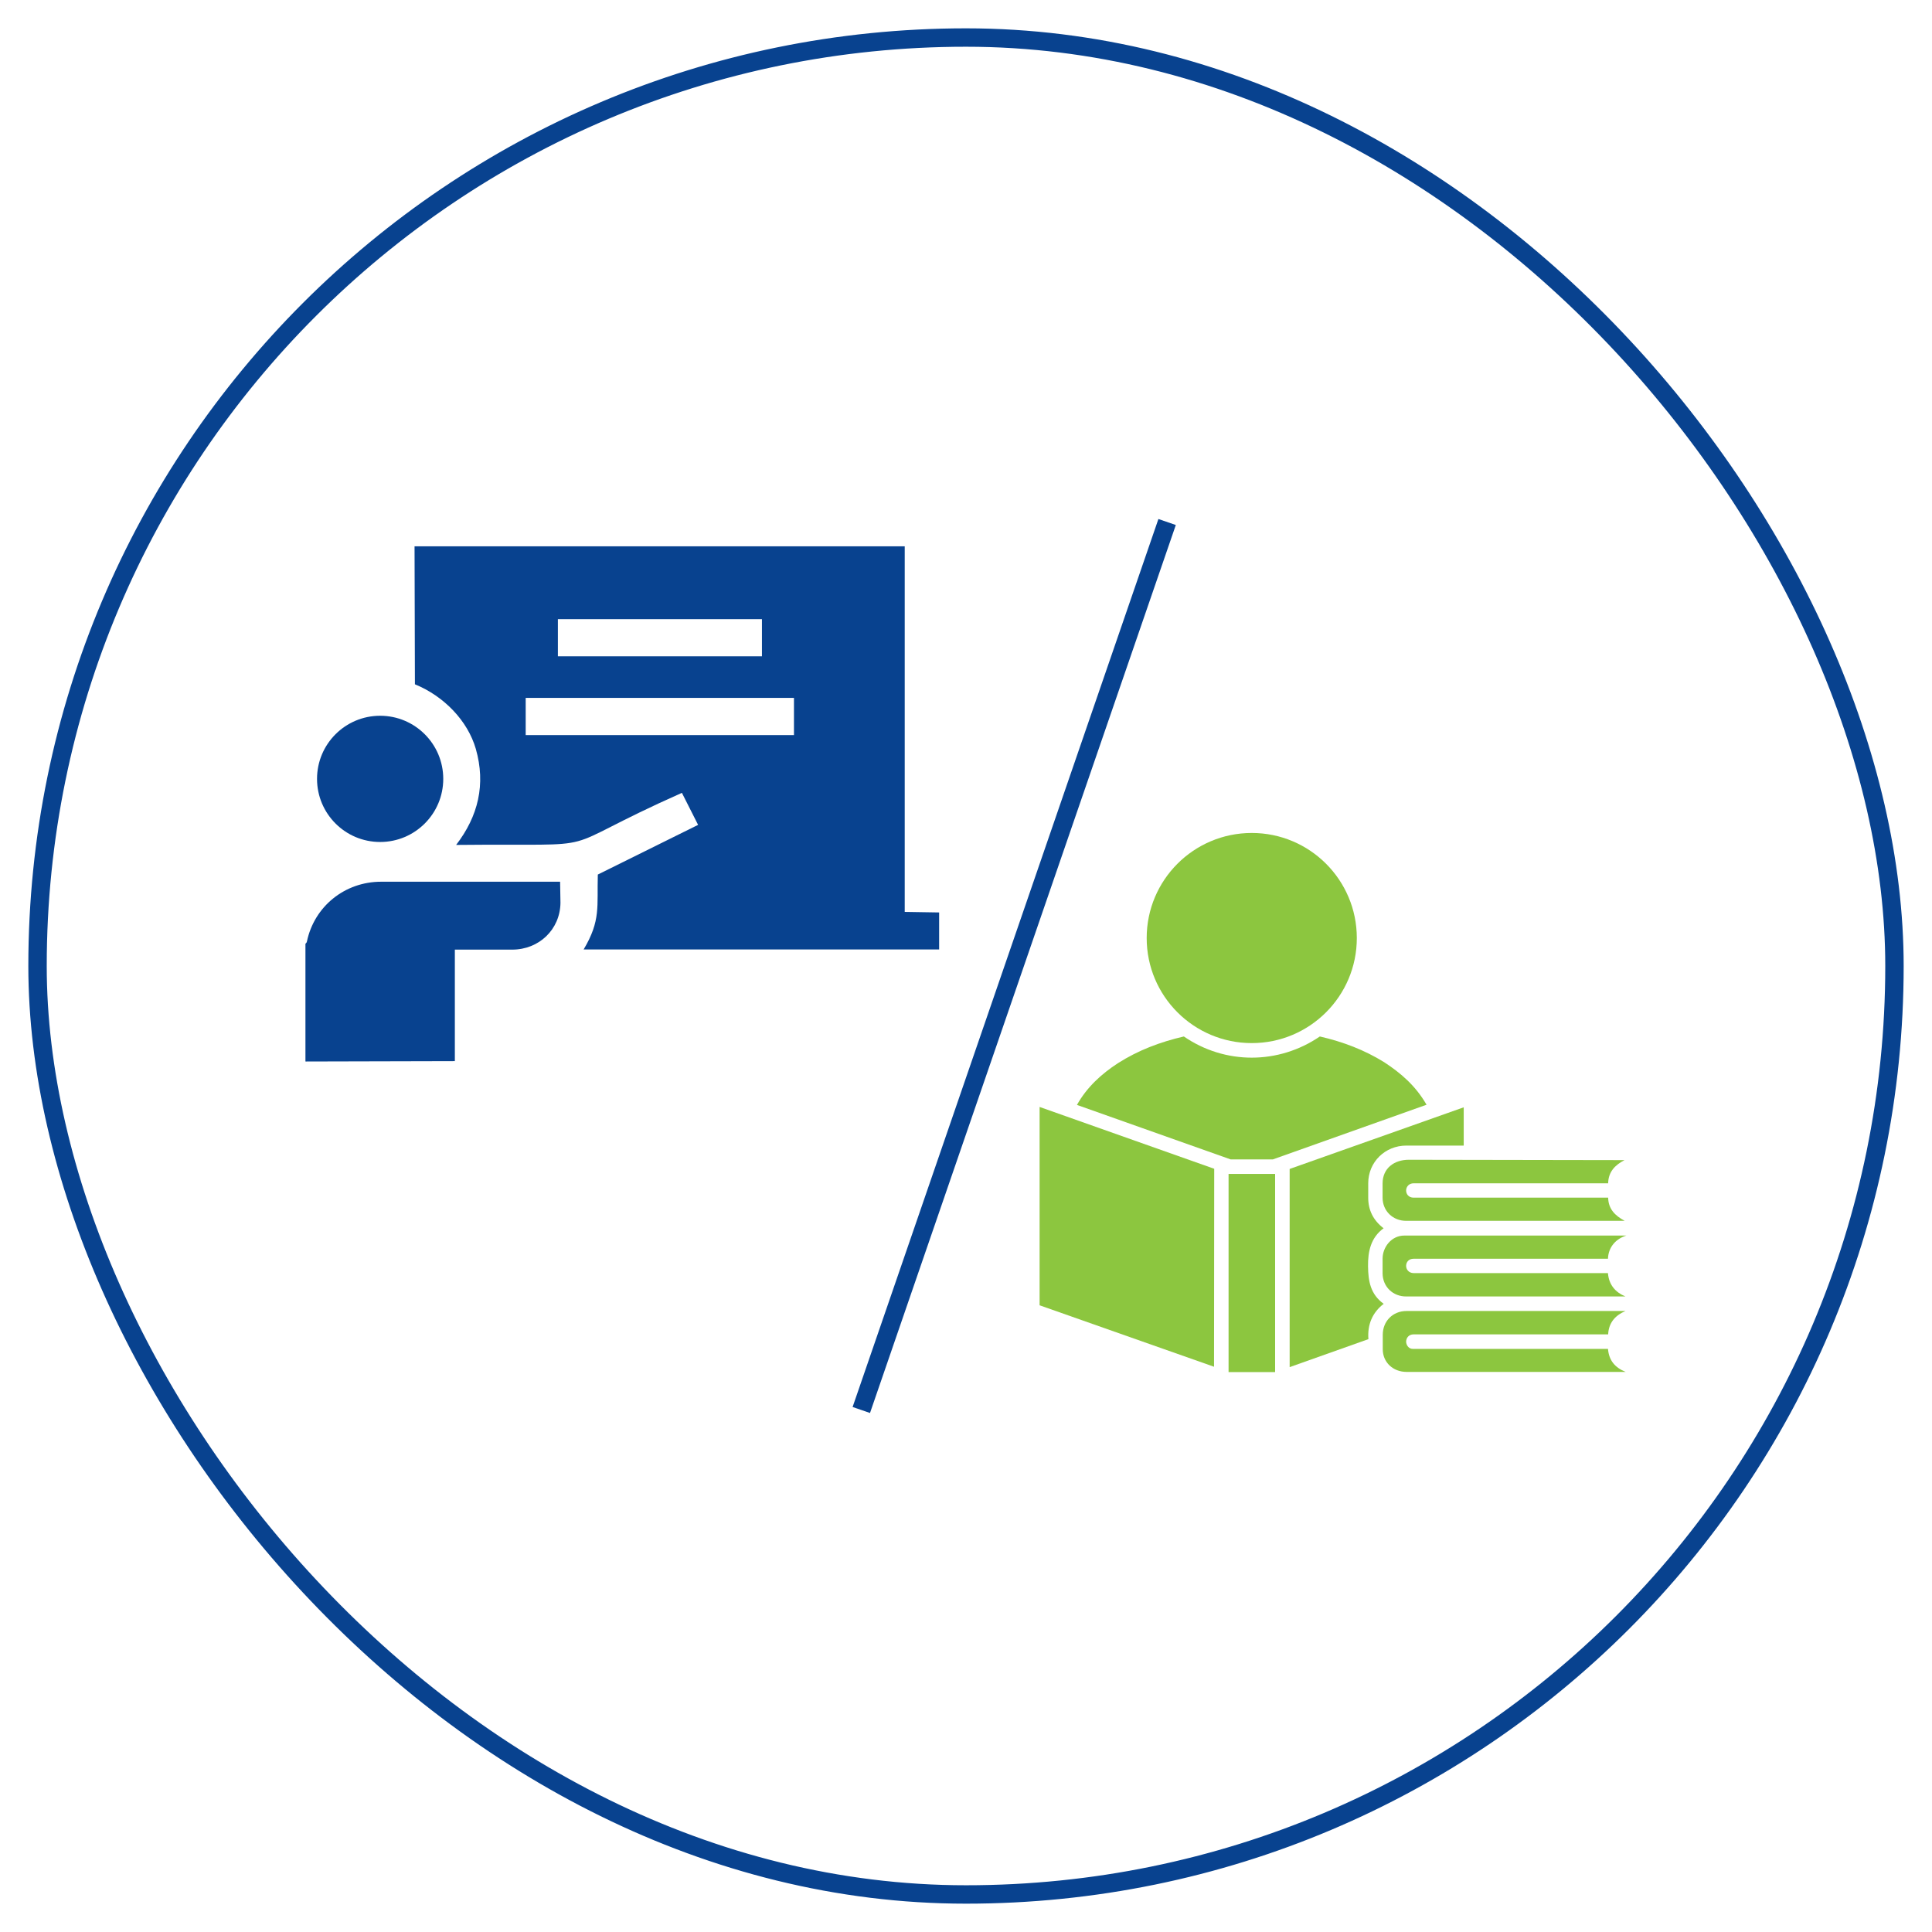 <svg xmlns="http://www.w3.org/2000/svg" id="Layer_1" data-name="Layer 1" viewBox="0 0 105 105"><defs><style>      .cls-1 {        fill: #8cc63f;      }      .cls-2 {        fill: none;        stroke: #08428f;        stroke-miterlimit: 10;      }      .cls-3 {        fill: #08428f;      }    </style></defs><rect class="cls-2" x="2.04" y="2.04" width="100.92" height="100.92" rx="50.46" ry="50.46"></rect><g><g><g><path class="cls-1" d="M87.39,73.3c.05.63.37,1.02.96,1.26h-11.91c-.73,0-1.29-.52-1.29-1.23v-.79c0-.73.54-1.29,1.29-1.29h11.9c-.56.24-.91.64-.94,1.27h-10.57c-.26,0-.4.18-.41.39,0,.17.12.4.37.4h10.6Z"></path><path class="cls-1" d="M87.39,69.2c.05.63.41,1.04.95,1.26h-11.9c-.74.01-1.29-.53-1.3-1.25v-.8c0-.63.48-1.26,1.18-1.26h12.07c-.56.17-.98.62-1,1.26h-10.56c-.26,0-.4.17-.41.37s.14.41.41.41h10.56Z"></path><path class="cls-1" d="M76.83,65.09h10.57c.01.61.37.98.9,1.26h-11.86c-.74.01-1.3-.54-1.3-1.26v-.77c0-.83.63-1.29,1.43-1.29l11.72.02c-.53.27-.88.65-.89,1.26h-10.57c-.25,0-.39.17-.41.36-.01.22.13.42.41.42Z"></path></g><g><g><circle class="cls-1" cx="68.03" cy="50.98" r="5.71"></circle><path class="cls-1" d="M77.53,60.04l-8.35,2.97h-2.3s-8.35-2.96-8.35-2.96c.53-.95,1.32-1.68,2.23-2.27,1.1-.7,2.29-1.15,3.58-1.45,2.24,1.54,5.15,1.53,7.39,0,1.26.29,2.42.73,3.5,1.4.9.59,1.7,1.27,2.3,2.31Z"></path></g><g><polygon class="cls-1" points="65.98 74.28 56.5 70.94 56.5 60.16 65.99 63.52 65.98 74.28"></polygon><path class="cls-1" d="M75.2,66.75c-.7.51-.86,1.26-.85,2.07s.13,1.52.85,2.04c-.62.48-.89,1.13-.83,1.92l-4.28,1.52v-10.77s9.46-3.35,9.46-3.35v2.08s-3.12,0-3.12,0c-1.15,0-2.07.89-2.07,2.05v.79c0,.65.26,1.21.83,1.65Z"></path><rect class="cls-1" x="66.77" y="63.8" width="2.53" height="10.77"></rect></g></g></g><g><path class="cls-3" d="M31.72,51.6c.94-1.58.72-2.33.77-4.07l5.45-2.7-.88-1.74c-7.47,3.32-3.49,2.74-12.27,2.83,1.2-1.56,1.62-3.29,1.07-5.22-.44-1.52-1.72-2.86-3.31-3.51l-.02-7.5h26.64s0,19.87,0,19.87l1.87.03v2.01s-19.34,0-19.34,0ZM41.41,33.65h-11.09v2.02h11.09v-2.02ZM43.15,37.93h-14.58v2.02h14.58v-2.02Z"></path><g><path class="cls-3" d="M16.6,57.68v-6.39s.07-.05.08-.12c.4-1.91,2.06-3.25,4.03-3.25h9.73s.02,1.15.02,1.15c-.02,1.45-1.17,2.54-2.62,2.54h-3.12s0,6.06,0,6.06l-8.11.02Z"></path><circle class="cls-3" cx="20.66" cy="42.33" r="3.43"></circle></g></g><line class="cls-2" x1="63.43" y1="28.37" x2="46.81" y2="76.63"></line></g></svg>